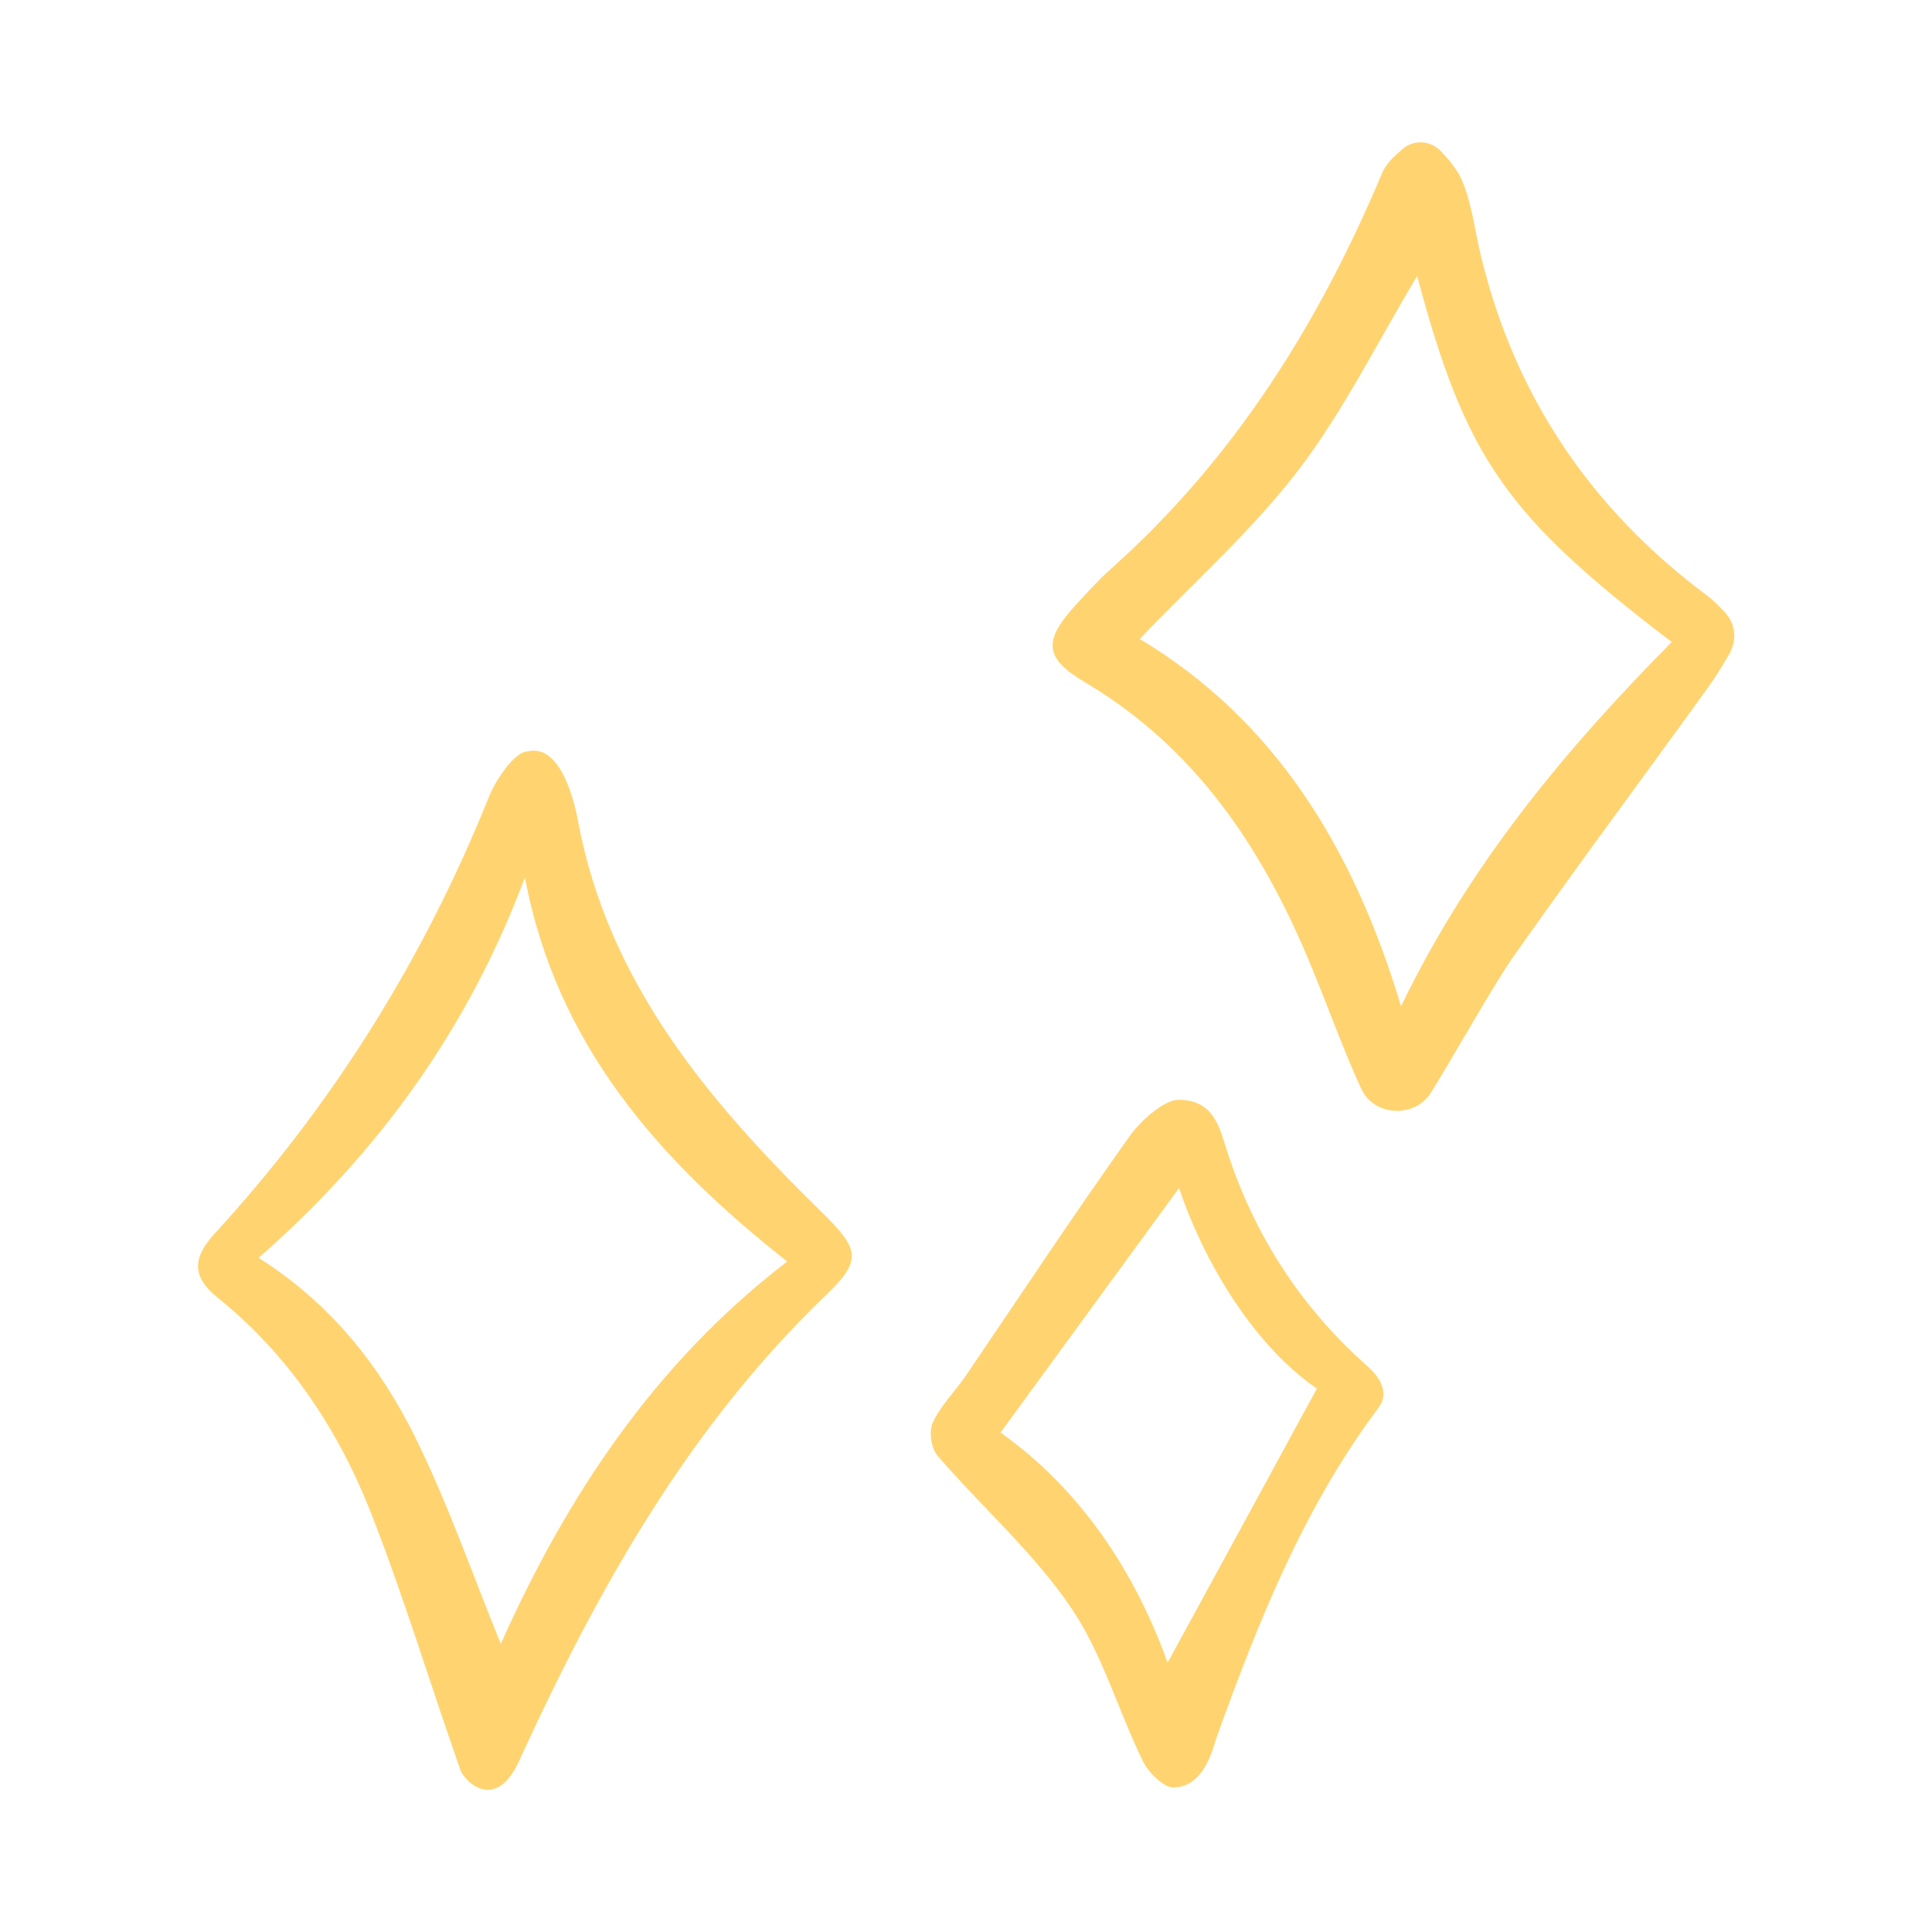 <svg width="240" height="240" viewBox="0 0 240 240" fill="none" xmlns="http://www.w3.org/2000/svg">
<path d="M214.333 76.125C215.624 77.541 215.791 79.625 214.791 81.291C213.874 82.833 213.083 84.166 212.166 85.416C202.666 98.583 197.458 105.458 188.083 118.708C185.708 122.041 179.958 132.25 177.749 135.75C177.708 135.791 177.708 135.833 177.666 135.875C175.666 138.875 170.749 138.666 169.166 135.375C169.166 135.375 169.166 135.333 169.124 135.333C166.791 130.208 164.916 124.916 162.749 119.708C156.791 105.333 148.499 92.875 134.708 84.708C129.708 81.75 129.624 79.583 133.499 75.291C134.958 73.708 136.416 72.083 137.999 70.666C153.291 57.041 163.833 40.208 171.708 21.458C172.208 20.291 173.208 19.375 174.291 18.458C175.708 17.291 177.749 17.458 178.999 18.791C180.041 19.875 180.999 21.041 181.583 22.333C182.874 25.333 183.208 28.708 183.999 31.916C188.249 49.375 197.708 63.291 212.083 74C212.874 74.583 213.583 75.333 214.333 76.125ZM176.041 34.291C171.083 42.541 166.916 51.041 161.249 58.458C155.458 66 148.208 72.416 141.583 79.375C158.416 89.458 168.166 105.416 174.041 125C182.666 107.166 194.583 93 207.666 79.75C186.999 64 182.083 56.875 176.041 34.291Z" fill="#FFD470"/>
<path d="M57.209 219.916C53.417 209.166 50.125 198.208 45.959 187.624C41.875 177.374 35.792 168.249 27.042 161.208C23.834 158.624 23.917 156.291 26.542 153.374C41.292 137.333 52.625 119.166 60.75 98.958C61.625 96.791 63.959 93.333 65.584 93.333C70 92.291 71.584 100.916 71.75 101.708C75.459 122.041 88.042 136.833 102.167 150.666C106.75 155.166 107.125 156.541 102.625 160.874C85.667 177.124 74.417 197.124 64.75 218.166C61.709 225.499 57.667 221.208 57.209 219.916ZM32.125 156.249C41.125 161.958 47.084 169.583 51.417 178.208C55.625 186.666 58.709 195.624 62.209 204.208C70.292 186.124 81.209 169.416 97.792 156.708C81.75 144.083 69.084 129.666 65.209 108.999C58.25 127.583 47.209 143.041 32.125 156.249Z" fill="#FFD470"/>
<path d="M171.084 175.084C161.876 187.459 156.251 201.584 151.084 215.959C150.751 216.875 149.668 222.084 145.709 222.042C144.584 222.042 142.709 220.25 142.001 218.834C138.876 212.459 136.918 205.334 132.959 199.584C128.293 192.75 121.876 187.125 116.459 180.834C115.668 179.917 115.376 177.834 115.876 176.709C116.834 174.625 118.543 172.959 119.876 171.042C126.668 161.042 133.334 150.959 140.334 141.125C141.793 139.084 144.668 136.625 146.376 136.625C150.626 136.584 151.459 139.917 152.209 142.292C155.626 153.209 161.501 162.334 170.043 169.875C173.084 172.709 171.459 174.584 171.084 175.084ZM124.293 177.959C134.209 185 140.959 195.167 145.043 206.542C151.084 195.459 157.251 184.167 163.584 172.5C155.084 166.625 149.168 155.667 146.459 147.584C139.043 157.75 131.709 167.792 124.293 177.959Z" fill="#FFD470"/>
</svg>

